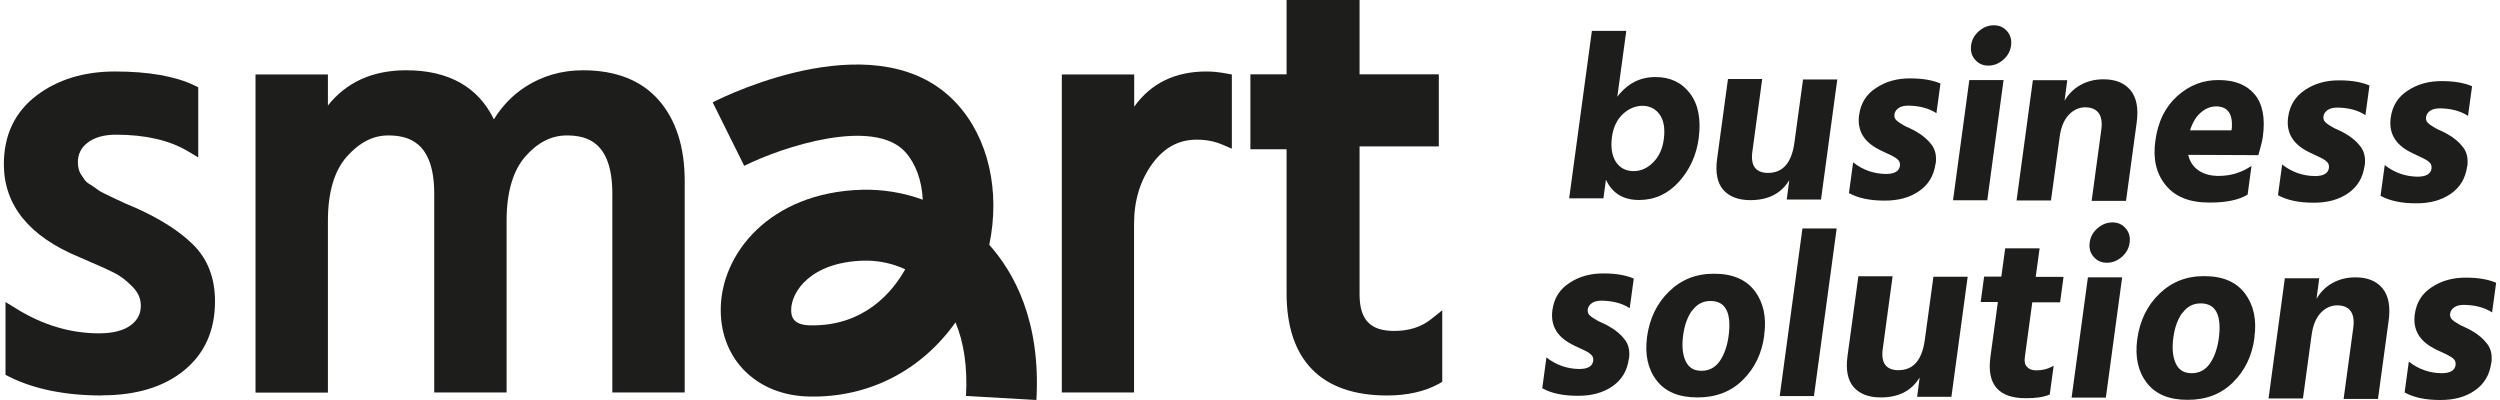 <?xml version="1.0" encoding="UTF-8"?>
<svg xmlns="http://www.w3.org/2000/svg" width="300" height="48" viewBox="0 0 300 48" fill="none">
  <g clip-path="url(#clip0_1_74)">
    <path d="M12.235 47.458C7.838 47.458 4.106 46.7 1.127 45.219L0.661 44.984V36.244L1.953 37.038C5.129 39.007 8.466 40 11.876 40C13.545 40 14.819 39.675 15.698 39.025C16.505 38.411 16.9 37.67 16.9 36.677C16.9 35.846 16.577 35.106 15.931 34.438C15.195 33.679 14.442 33.102 13.706 32.74C12.881 32.325 11.481 31.693 9.489 30.844C3.496 28.37 0.463 24.614 0.463 19.702C0.463 16.235 1.773 13.454 4.357 11.485C6.887 9.553 10.063 8.578 13.796 8.578C17.797 8.578 21.009 9.138 23.306 10.239L23.791 10.474V18.889L22.517 18.131C20.328 16.831 17.439 16.163 13.939 16.163C12.468 16.163 11.319 16.488 10.494 17.138C9.722 17.734 9.346 18.51 9.346 19.485C9.346 19.756 9.382 20.009 9.435 20.262C9.489 20.479 9.579 20.713 9.722 20.93C9.902 21.219 10.063 21.454 10.207 21.652C10.279 21.743 10.422 21.905 10.817 22.14C11.23 22.393 11.553 22.628 11.786 22.808C11.876 22.88 12.127 23.043 12.701 23.314C12.701 23.314 14.46 24.163 15.034 24.415L16.272 24.939C19.179 26.239 21.494 27.702 23.145 29.327C24.903 31.043 25.801 33.336 25.801 36.154C25.801 39.675 24.544 42.474 22.05 44.479C19.628 46.447 16.326 47.44 12.235 47.44V47.458Z" fill="#1D1D1B"></path>
    <path d="M73.479 47.097V23.241C73.479 16.975 70.374 16.253 68.024 16.253C66.157 16.253 64.542 17.084 63.053 18.763C61.564 20.46 60.792 23.061 60.792 26.474V47.097H52.107V23.241C52.107 16.975 48.949 16.253 46.58 16.253C44.768 16.253 43.153 17.084 41.627 18.781C40.12 20.479 39.349 23.079 39.349 26.492V47.115H30.663V8.939H39.349V12.659C41.574 9.86 44.714 8.433 48.733 8.433C53.83 8.433 57.365 10.42 59.267 14.32C60.254 12.713 61.528 11.395 63.071 10.402C65.099 9.102 67.413 8.433 69.962 8.433C73.909 8.433 76.978 9.643 79.059 12.027C81.123 14.393 82.164 17.643 82.164 21.725V47.097H73.479Z" fill="#1D1D1B"></path>
    <path d="M118.698 29.363C121.695 32.704 124.907 38.537 124.369 48L115.917 47.512C116.114 44.117 115.684 41.138 114.661 38.682C110.57 44.442 104.289 47.729 97.129 47.585C90.903 47.476 86.524 43.233 86.488 37.273C86.434 30.483 92.356 23.097 103.392 22.772C105.904 22.7 108.398 23.115 110.731 23.964C110.624 21.67 109.888 19.612 108.596 18.203C104.792 14.086 93.971 17.571 89.306 19.901L85.519 12.28C87.547 11.251 105.671 2.528 114.787 12.406C118.645 16.578 120.044 22.971 118.716 29.363H118.698ZM108.65 32.325C107.178 31.639 105.563 31.278 103.948 31.278C103.841 31.278 103.733 31.278 103.625 31.278C97.273 31.458 94.94 35.016 94.94 37.201C94.94 38.05 95.209 39.007 97.255 39.043C103.661 39.151 107.071 35.088 108.632 32.307L108.65 32.325Z" fill="#1D1D1B"></path>
    <path d="M127.419 47.097V8.939H136.104V12.804C138.114 9.986 141.021 8.578 144.772 8.578C145.489 8.578 146.261 8.65 147.122 8.813L147.822 8.939V17.842L146.638 17.336C145.741 16.957 144.736 16.759 143.605 16.759C141.434 16.759 139.693 17.716 138.276 19.648C136.822 21.652 136.087 24.072 136.087 26.835V47.097H127.401H127.419Z" fill="#1D1D1B"></path>
    <path d="M166.448 47.458C158.553 47.458 154.39 43.214 154.39 35.178V17.914H150.047V8.921H154.39V0H163.147V8.921H172.657V17.571H163.147V35.305C163.147 38.357 164.421 39.711 167.292 39.711C169.068 39.711 170.504 39.26 171.706 38.321L173.07 37.237V45.815L172.639 46.068C170.952 46.989 168.853 47.458 166.448 47.458Z" fill="#1D1D1B"></path>
    <path d="M192.427 23.801H188.3L191.027 3.701H195.155L194.078 11.611C195.28 10.022 196.805 9.245 198.654 9.245C200.448 9.245 201.83 9.914 202.817 11.232C203.804 12.55 204.145 14.338 203.84 16.613C203.57 18.636 202.763 20.388 201.453 21.832C200.143 23.277 198.546 23.999 196.68 23.999C194.778 23.999 193.468 23.187 192.714 21.561L192.409 23.801H192.427ZM193.432 16.451C193.27 17.679 193.432 18.672 193.898 19.413C194.383 20.153 195.101 20.532 196.034 20.532C196.895 20.532 197.685 20.189 198.385 19.485C199.084 18.78 199.515 17.841 199.659 16.686C199.82 15.44 199.659 14.464 199.174 13.76C198.672 13.056 197.99 12.713 197.128 12.695C196.267 12.695 195.478 13.02 194.76 13.67C194.042 14.338 193.593 15.259 193.432 16.451Z" fill="#1D1D1B"></path>
    <path d="M218.518 23.945H214.409L214.714 21.616C213.745 23.223 212.184 24.017 210.048 24.017C208.577 24.017 207.5 23.584 206.782 22.771C206.083 21.941 205.831 20.731 206.047 19.105L207.357 9.48H211.466L210.282 18.203C210.048 19.882 210.676 20.731 212.148 20.749C213.942 20.749 214.983 19.557 215.324 17.155L216.365 9.534H220.474L218.518 23.963V23.945Z" fill="#1D1D1B"></path>
    <path d="M232.263 19.647C232.066 21.074 231.42 22.157 230.29 22.934C229.177 23.71 227.777 24.09 226.091 24.072C224.368 24.072 222.95 23.765 221.874 23.169L222.376 19.485C223.543 20.406 224.87 20.857 226.306 20.875C227.347 20.875 227.903 20.55 227.993 19.882C228.011 19.72 227.993 19.557 227.921 19.394C227.849 19.25 227.706 19.105 227.508 18.961C227.293 18.835 227.113 18.726 226.934 18.636C226.755 18.546 226.503 18.437 226.162 18.275C225.821 18.112 225.57 18.004 225.391 17.895C223.614 16.975 222.843 15.602 223.094 13.796C223.291 12.388 223.955 11.304 225.14 10.546C226.306 9.769 227.688 9.39 229.267 9.408C230.738 9.408 231.923 9.625 232.856 10.022L232.371 13.579C231.456 12.984 230.325 12.695 228.998 12.677C228.513 12.677 228.118 12.767 227.831 12.966C227.544 13.164 227.383 13.417 227.329 13.724C227.311 13.886 227.329 14.049 227.401 14.212C227.472 14.356 227.616 14.501 227.813 14.645C228.011 14.771 228.208 14.898 228.387 15.006C228.567 15.114 228.818 15.241 229.159 15.385C229.482 15.53 229.751 15.674 229.931 15.783C230.738 16.234 231.348 16.776 231.797 17.372C232.246 17.968 232.407 18.726 232.281 19.665L232.263 19.647Z" fill="#1D1D1B"></path>
    <path d="M238.472 24.035H234.363L236.319 9.607H240.428L238.472 24.035ZM240.859 3.756C241.272 4.225 241.415 4.803 241.325 5.471C241.236 6.139 240.931 6.699 240.392 7.169C239.854 7.638 239.262 7.873 238.598 7.873C237.934 7.873 237.414 7.638 237.001 7.151C236.588 6.681 236.444 6.103 236.534 5.435C236.624 4.767 236.929 4.207 237.467 3.738C238.006 3.268 238.598 3.033 239.262 3.033C239.926 3.033 240.446 3.268 240.859 3.756Z" fill="#1D1D1B"></path>
    <path d="M255.125 24.108H250.997L252.164 15.512C252.271 14.663 252.164 14.013 251.841 13.562C251.5 13.11 250.979 12.893 250.262 12.875C249.508 12.875 248.844 13.164 248.27 13.76C247.696 14.356 247.319 15.241 247.157 16.433L246.117 24.054H241.989L243.945 9.625H248.072L247.749 12.081C248.216 11.286 248.844 10.654 249.652 10.203C250.459 9.751 251.374 9.516 252.415 9.516C253.886 9.516 254.963 9.968 255.681 10.853C256.399 11.738 256.632 13.038 256.399 14.735L255.125 24.09V24.108Z" fill="#1D1D1B"></path>
    <path d="M269.695 23.367C268.637 23.999 267.093 24.324 265.084 24.306C262.733 24.306 260.992 23.602 259.88 22.212C258.749 20.839 258.337 19.069 258.642 16.902C258.947 14.609 259.826 12.821 261.279 11.521C262.733 10.221 264.384 9.589 266.25 9.607C268.17 9.607 269.606 10.184 270.557 11.322C271.508 12.46 271.849 14.139 271.544 16.379C271.49 16.812 271.31 17.57 271.005 18.618L262.589 18.582C262.769 19.376 263.164 19.99 263.81 20.442C264.438 20.875 265.245 21.11 266.232 21.11C267.686 21.11 268.996 20.713 270.18 19.9L269.713 23.367H269.695ZM265.963 12.767C265.299 12.767 264.689 13.002 264.115 13.489C263.54 13.977 263.11 14.681 262.805 15.638H267.775L267.829 15.313C267.919 13.634 267.309 12.785 265.963 12.767Z" fill="#1D1D1B"></path>
    <path d="M283.746 19.9C283.548 21.327 282.902 22.41 281.772 23.187C280.659 23.963 279.26 24.343 277.573 24.324C275.85 24.324 274.433 24.017 273.356 23.422L273.858 19.738C275.025 20.659 276.353 21.11 277.788 21.128C278.829 21.128 279.385 20.803 279.475 20.135C279.493 19.972 279.475 19.81 279.403 19.647C279.331 19.503 279.188 19.358 278.991 19.214C278.775 19.069 278.596 18.979 278.416 18.889C278.237 18.799 277.986 18.69 277.645 18.528C277.304 18.365 277.053 18.257 276.873 18.148C275.097 17.227 274.325 15.855 274.576 14.049C274.774 12.64 275.438 11.557 276.622 10.78C277.788 10.004 279.17 9.625 280.749 9.643C282.22 9.643 283.405 9.859 284.338 10.257L283.853 13.814C282.938 13.218 281.808 12.929 280.48 12.911C279.995 12.911 279.601 13.002 279.314 13.2C279.026 13.399 278.865 13.652 278.811 13.959C278.793 14.121 278.811 14.284 278.883 14.446C278.955 14.591 279.098 14.735 279.296 14.88C279.493 15.024 279.69 15.133 279.87 15.241C280.049 15.349 280.3 15.476 280.641 15.62C280.964 15.765 281.234 15.909 281.413 16.017C282.221 16.469 282.831 17.011 283.279 17.607C283.728 18.203 283.889 18.979 283.764 19.9H283.746Z" fill="#1D1D1B"></path>
    <path d="M296.056 19.972C295.858 21.399 295.212 22.483 294.082 23.259C292.969 24.035 291.57 24.415 289.883 24.397C288.16 24.397 286.742 24.09 285.666 23.494L286.168 19.81C287.335 20.731 288.663 21.182 290.098 21.2C291.139 21.2 291.695 20.875 291.785 20.207C291.803 20.044 291.785 19.882 291.713 19.72C291.641 19.575 291.498 19.43 291.3 19.286C291.085 19.16 290.906 19.051 290.726 18.961C290.547 18.871 290.295 18.762 289.955 18.6C289.614 18.437 289.362 18.329 289.183 18.221C287.406 17.3 286.635 15.927 286.886 14.121C287.083 12.713 287.747 11.629 288.932 10.871C290.098 10.094 291.48 9.715 293.059 9.733C294.53 9.733 295.715 9.95 296.648 10.347L296.163 13.905C295.248 13.309 294.118 13.02 292.79 13.002C292.305 13.002 291.91 13.092 291.623 13.291C291.336 13.489 291.175 13.742 291.121 14.049C291.103 14.212 291.121 14.374 291.193 14.537C291.264 14.681 291.408 14.826 291.605 14.97C291.803 15.097 292 15.223 292.18 15.331C292.359 15.44 292.61 15.566 292.951 15.71C293.274 15.855 293.543 15.999 293.723 16.108C294.53 16.559 295.14 17.101 295.589 17.697C296.038 18.293 296.199 19.051 296.074 19.99L296.056 19.972Z" fill="#1D1D1B"></path>
    <path d="M195.46 43.069C195.262 44.496 194.616 45.58 193.486 46.356C192.373 47.133 190.974 47.512 189.287 47.494C187.564 47.494 186.147 47.187 185.07 46.591L185.572 42.889C186.739 43.81 188.067 44.261 189.502 44.279C190.543 44.279 191.099 43.954 191.189 43.286C191.207 43.123 191.189 42.961 191.117 42.798C191.045 42.654 190.902 42.51 190.704 42.365C190.489 42.239 190.31 42.112 190.13 42.04C189.951 41.95 189.699 41.841 189.359 41.679C189.018 41.534 188.766 41.408 188.587 41.3C186.81 40.379 186.039 39.006 186.29 37.2C186.487 35.792 187.151 34.708 188.336 33.95C189.502 33.173 190.884 32.794 192.463 32.812C193.934 32.812 195.119 33.029 196.052 33.426L195.567 36.984C194.652 36.388 193.522 36.099 192.194 36.081C191.709 36.081 191.314 36.171 191.027 36.37C190.74 36.568 190.579 36.821 190.525 37.128C190.507 37.309 190.525 37.453 190.597 37.616C190.668 37.76 190.812 37.905 191.009 38.049C191.207 38.175 191.404 38.302 191.584 38.41C191.763 38.519 192.014 38.645 192.355 38.789C192.678 38.934 192.947 39.078 193.127 39.187C193.934 39.638 194.544 40.18 194.993 40.776C195.442 41.372 195.603 42.13 195.478 43.069H195.46Z" fill="#1D1D1B"></path>
    <path d="M211.717 40.216C211.43 42.401 210.569 44.189 209.133 45.598C207.716 47.006 205.903 47.692 203.696 47.692C201.453 47.692 199.82 47.006 198.779 45.634C197.739 44.279 197.362 42.528 197.649 40.415C197.954 38.194 198.833 36.388 200.305 34.961C201.776 33.534 203.57 32.83 205.706 32.848C207.931 32.848 209.546 33.552 210.587 34.943C211.627 36.334 212.004 38.103 211.699 40.234L211.717 40.216ZM203.05 37.255C202.494 38.031 202.135 39.024 201.973 40.27C201.812 41.498 201.902 42.51 202.261 43.304C202.619 44.099 203.247 44.496 204.181 44.496C205.078 44.496 205.814 44.117 206.352 43.358C206.89 42.6 207.249 41.589 207.429 40.361C207.805 37.543 207.088 36.117 205.257 36.117C204.36 36.117 203.624 36.496 203.068 37.273L203.05 37.255Z" fill="#1D1D1B"></path>
    <path d="M217.675 47.53H213.565L216.293 27.413H220.402L217.675 47.53Z" fill="#1D1D1B"></path>
    <path d="M234.166 47.62H230.056L230.361 45.291C229.392 46.898 227.831 47.692 225.696 47.692C224.224 47.692 223.148 47.259 222.43 46.446C221.73 45.616 221.479 44.406 221.694 42.78L223.004 33.155H227.113L225.929 41.877C225.696 43.557 226.324 44.406 227.795 44.424C229.59 44.424 230.631 43.232 230.971 40.83L232.012 33.209H236.121L234.166 47.638V47.62Z" fill="#1D1D1B"></path>
    <path d="M245.955 47.349C245.219 47.656 244.25 47.801 243.066 47.783C239.818 47.783 238.4 46.121 238.849 42.835L239.746 36.243H237.683L238.095 33.191H240.159L240.626 29.796H244.753L244.286 33.227H247.624L247.211 36.279H243.873L242.976 42.889C242.904 43.394 242.994 43.792 243.263 44.044C243.515 44.315 243.873 44.442 244.358 44.442C245.112 44.442 245.811 44.261 246.439 43.882L245.973 47.313L245.955 47.349Z" fill="#1D1D1B"></path>
    <path d="M252.702 47.711H248.593L250.549 33.282H254.658L252.702 47.711ZM255.089 27.413C255.501 27.882 255.645 28.46 255.555 29.128C255.465 29.796 255.16 30.356 254.622 30.826C254.084 31.295 253.492 31.53 252.828 31.53C252.164 31.53 251.643 31.295 251.231 30.808C250.818 30.338 250.674 29.76 250.764 29.092C250.854 28.424 251.159 27.864 251.697 27.394C252.236 26.925 252.828 26.69 253.492 26.69C254.156 26.69 254.676 26.925 255.089 27.413Z" fill="#1D1D1B"></path>
    <path d="M270.539 40.505C270.252 42.69 269.39 44.478 267.955 45.886C266.537 47.295 264.725 47.981 262.518 47.981C260.275 47.981 258.642 47.295 257.601 45.923C256.56 44.568 256.183 42.816 256.47 40.704C256.775 38.483 257.655 36.677 259.126 35.25C260.598 33.823 262.392 33.119 264.527 33.137C266.752 33.137 268.367 33.841 269.408 35.232C270.449 36.622 270.826 38.392 270.521 40.523L270.539 40.505ZM261.872 37.543C261.315 38.32 260.956 39.313 260.795 40.559C260.633 41.787 260.723 42.798 261.082 43.593C261.441 44.388 262.069 44.785 263.002 44.785C263.899 44.785 264.635 44.406 265.173 43.647C265.712 42.889 266.071 41.877 266.25 40.65C266.627 37.832 265.909 36.406 264.079 36.406C263.182 36.406 262.446 36.785 261.89 37.562L261.872 37.543Z" fill="#1D1D1B"></path>
    <path d="M285.361 47.873H281.234L282.4 39.277C282.508 38.428 282.4 37.778 282.077 37.327C281.754 36.875 281.216 36.658 280.498 36.641C279.744 36.641 279.08 36.929 278.506 37.525C277.932 38.121 277.555 39.006 277.393 40.198L276.353 47.819H272.225L274.181 33.39H278.309L277.986 35.846C278.452 35.051 279.08 34.419 279.888 33.968C280.695 33.516 281.61 33.282 282.651 33.282C284.123 33.282 285.199 33.733 285.917 34.618C286.635 35.503 286.868 36.803 286.635 38.501L285.361 47.855V47.873Z" fill="#1D1D1B"></path>
    <path d="M298.945 43.575C298.747 45.002 298.101 46.085 296.971 46.862C295.858 47.638 294.459 48.017 292.772 47.999C291.049 47.999 289.632 47.692 288.555 47.096L289.057 43.394C290.224 44.315 291.552 44.767 292.987 44.785C294.028 44.785 294.584 44.46 294.674 43.792C294.692 43.629 294.674 43.467 294.602 43.304C294.53 43.142 294.387 43.015 294.189 42.871C293.974 42.744 293.795 42.636 293.615 42.546C293.436 42.455 293.185 42.347 292.844 42.184C292.503 42.04 292.251 41.914 292.072 41.805C290.295 40.884 289.524 39.512 289.775 37.706C289.972 36.297 290.636 35.214 291.821 34.455C292.987 33.679 294.369 33.3 295.948 33.318C297.419 33.318 298.604 33.534 299.537 33.932L299.052 37.489C298.137 36.893 297.007 36.604 295.679 36.586C295.194 36.586 294.799 36.677 294.512 36.875C294.225 37.074 294.064 37.327 294.01 37.634C293.992 37.814 294.01 37.959 294.082 38.121C294.154 38.266 294.297 38.41 294.494 38.555C294.692 38.681 294.889 38.807 295.069 38.916C295.248 39.024 295.499 39.151 295.84 39.295C296.163 39.44 296.432 39.584 296.612 39.692C297.419 40.144 298.029 40.686 298.478 41.282C298.927 41.877 299.088 42.636 298.963 43.575H298.945Z" fill="#1D1D1B"></path>
  </g>
  <defs>
    <clipPath id="clip0_1_74">
      <rect width="299.074" height="48" fill="white" transform="translate(0.463)"></rect>
    </clipPath>
  </defs>
</svg>
